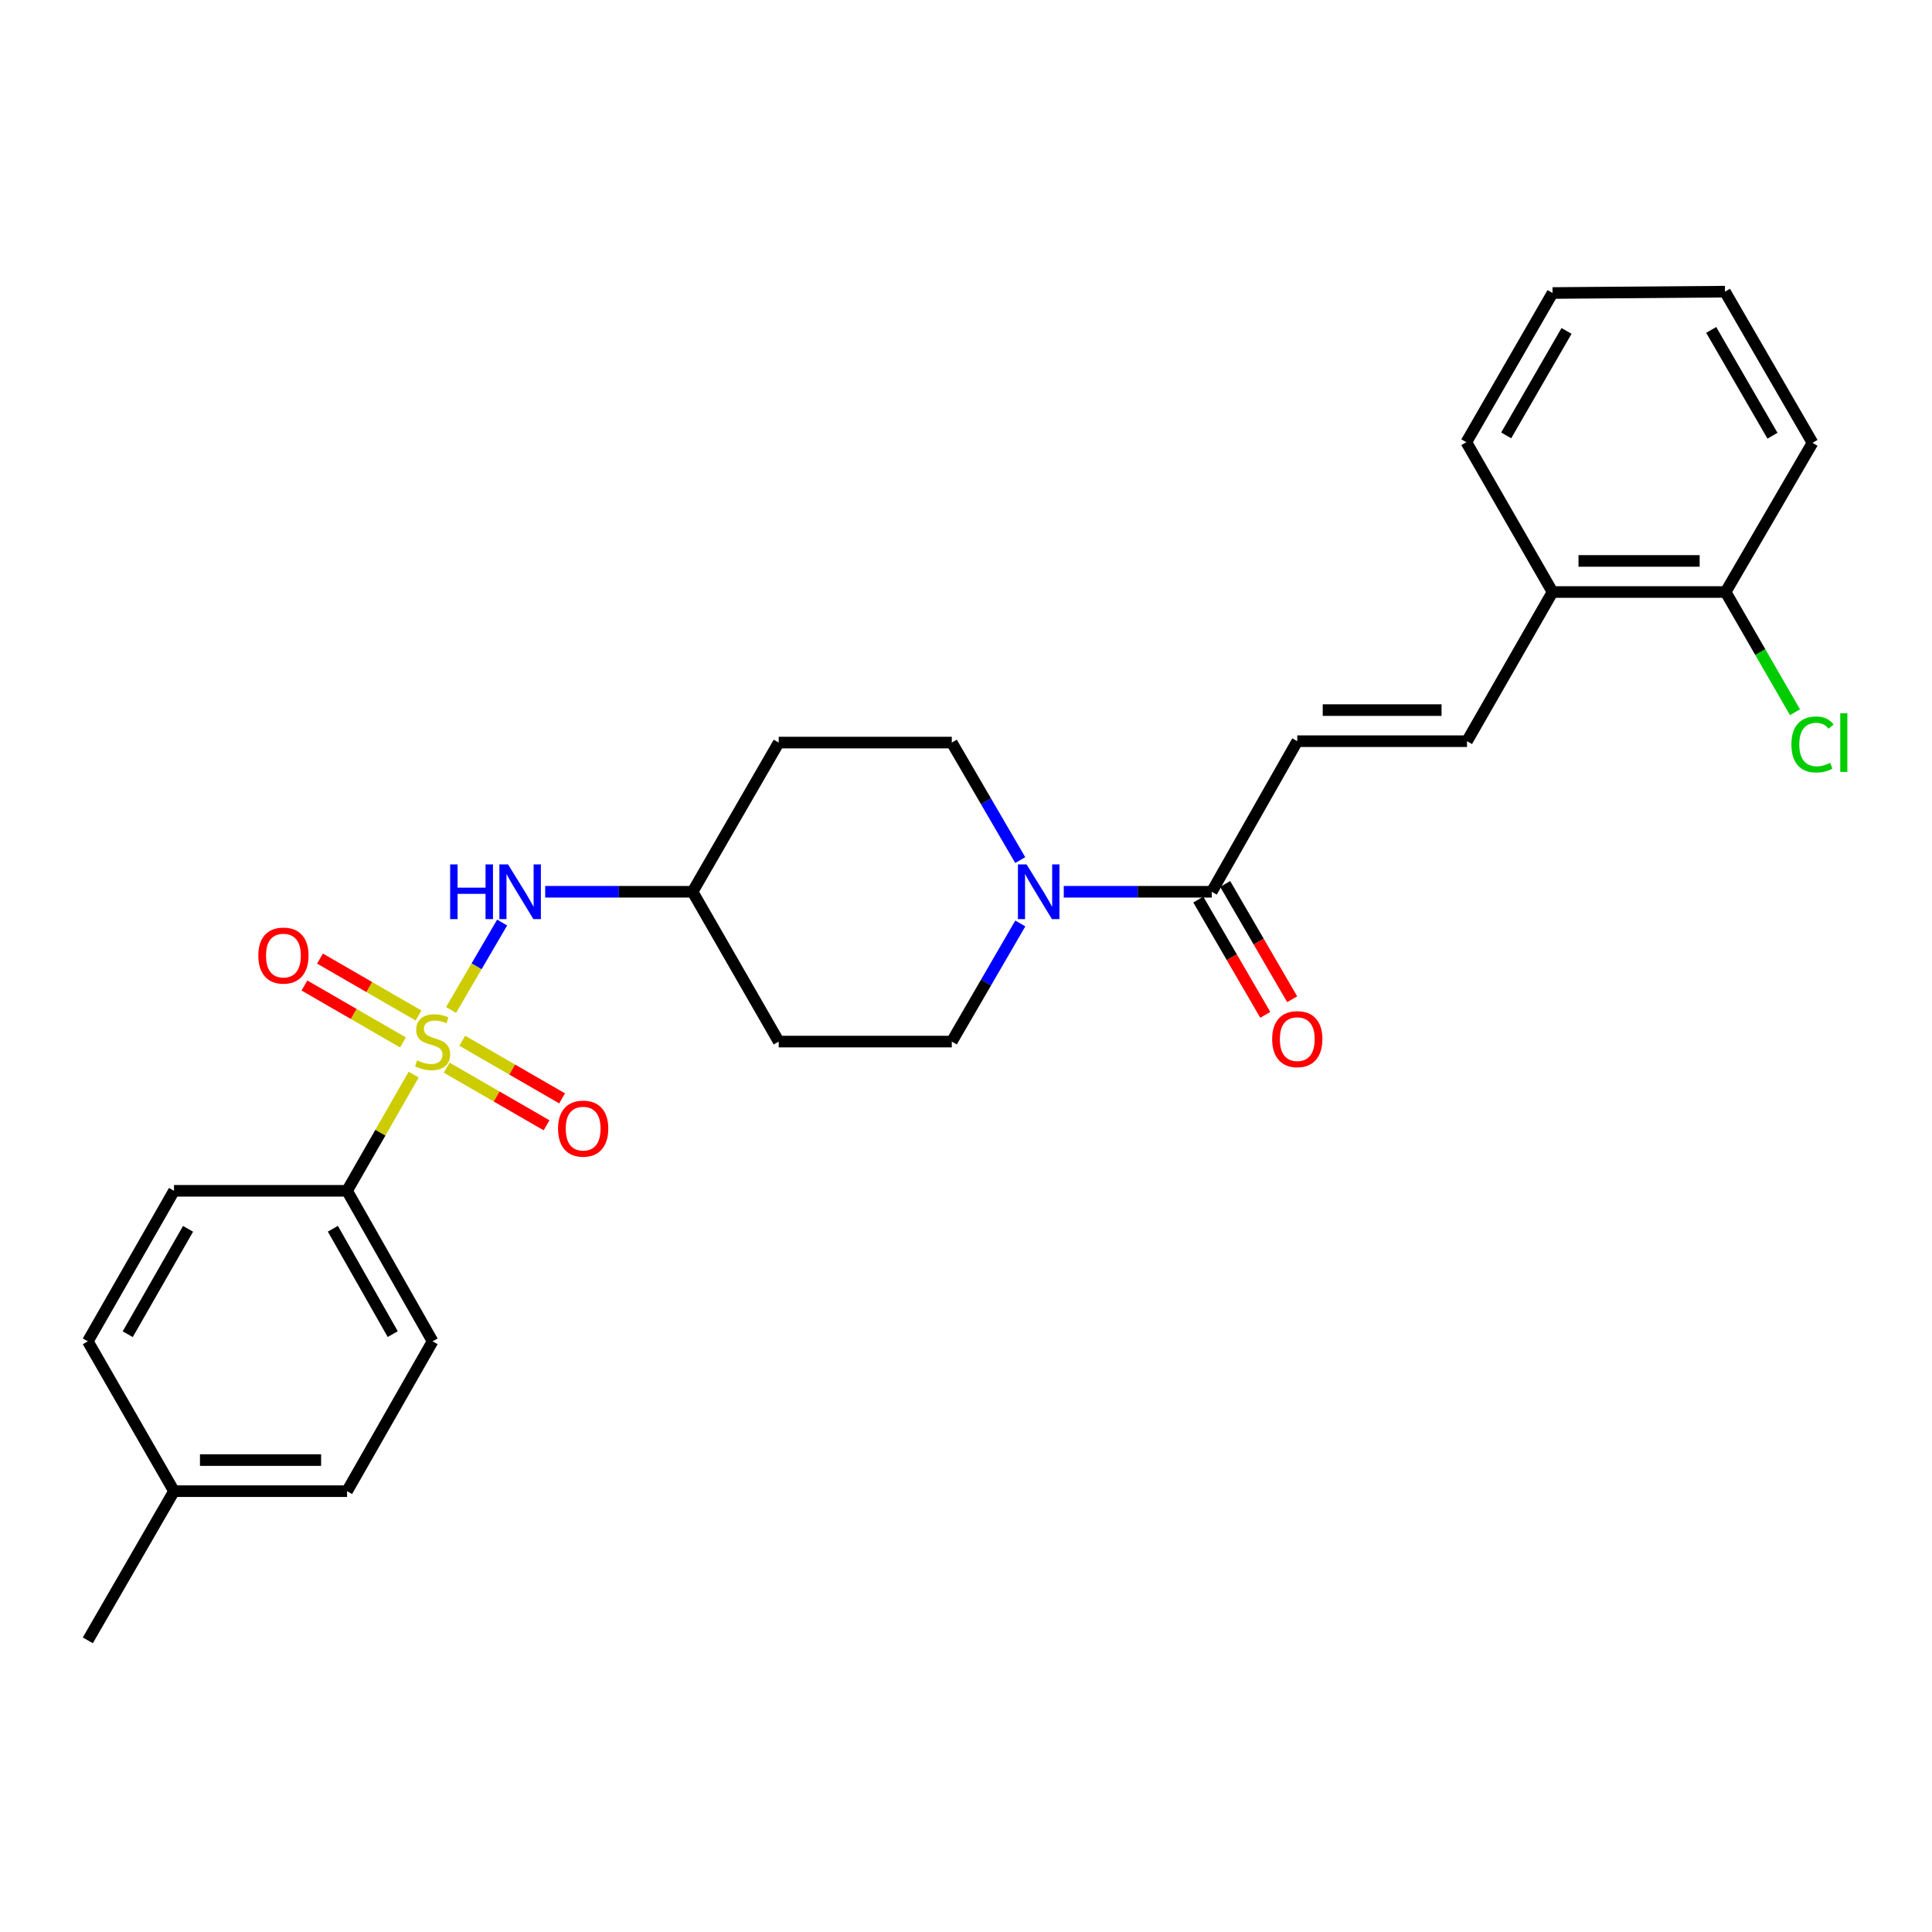 <?xml version='1.0' encoding='iso-8859-1'?>
<svg version='1.1' baseProfile='full'
              xmlns='http://www.w3.org/2000/svg'
                      xmlns:rdkit='http://www.rdkit.org/xml'
                      xmlns:xlink='http://www.w3.org/1999/xlink'
                  xml:space='preserve'
width='1000px' height='1000px' viewBox='0 0 1000 1000'>
<!-- END OF HEADER -->
<rect style='opacity:1.0;fill:#FFFFFF;stroke:none' width='1000' height='1000' x='0' y='0'> </rect>
<path class='bond-2' d='M 233.473,522.755 L 246.692,500.132' style='fill:none;fill-rule:evenodd;stroke:#CCCC00;stroke-width:6px;stroke-linecap:butt;stroke-linejoin:miter;stroke-opacity:1' />
<path class='bond-2' d='M 246.692,500.132 L 259.91,477.508' style='fill:none;fill-rule:evenodd;stroke:#0000FF;stroke-width:6px;stroke-linecap:butt;stroke-linejoin:miter;stroke-opacity:1' />
<path class='bond-4' d='M 214.107,556.226 L 196.874,586.294' style='fill:none;fill-rule:evenodd;stroke:#CCCC00;stroke-width:6px;stroke-linecap:butt;stroke-linejoin:miter;stroke-opacity:1' />
<path class='bond-4' d='M 196.874,586.294 L 179.641,616.361' style='fill:none;fill-rule:evenodd;stroke:#000000;stroke-width:6px;stroke-linecap:butt;stroke-linejoin:miter;stroke-opacity:1' />
<path class='bond-6' d='M 231.219,552.628 L 257.057,567.541' style='fill:none;fill-rule:evenodd;stroke:#CCCC00;stroke-width:6px;stroke-linecap:butt;stroke-linejoin:miter;stroke-opacity:1' />
<path class='bond-6' d='M 257.057,567.541 L 282.896,582.453' style='fill:none;fill-rule:evenodd;stroke:#FF0000;stroke-width:6px;stroke-linecap:butt;stroke-linejoin:miter;stroke-opacity:1' />
<path class='bond-6' d='M 239.263,538.691 L 265.101,553.604' style='fill:none;fill-rule:evenodd;stroke:#CCCC00;stroke-width:6px;stroke-linecap:butt;stroke-linejoin:miter;stroke-opacity:1' />
<path class='bond-6' d='M 265.101,553.604 L 290.94,568.516' style='fill:none;fill-rule:evenodd;stroke:#FF0000;stroke-width:6px;stroke-linecap:butt;stroke-linejoin:miter;stroke-opacity:1' />
<path class='bond-7' d='M 216.627,525.621 L 191.126,510.891' style='fill:none;fill-rule:evenodd;stroke:#CCCC00;stroke-width:6px;stroke-linecap:butt;stroke-linejoin:miter;stroke-opacity:1' />
<path class='bond-7' d='M 191.126,510.891 L 165.625,496.161' style='fill:none;fill-rule:evenodd;stroke:#FF0000;stroke-width:6px;stroke-linecap:butt;stroke-linejoin:miter;stroke-opacity:1' />
<path class='bond-7' d='M 208.578,539.555 L 183.077,524.825' style='fill:none;fill-rule:evenodd;stroke:#CCCC00;stroke-width:6px;stroke-linecap:butt;stroke-linejoin:miter;stroke-opacity:1' />
<path class='bond-7' d='M 183.077,524.825 L 157.577,510.095' style='fill:none;fill-rule:evenodd;stroke:#FF0000;stroke-width:6px;stroke-linecap:butt;stroke-linejoin:miter;stroke-opacity:1' />
<path class='bond-0' d='M 528.071,445.182 L 510.357,414.768' style='fill:none;fill-rule:evenodd;stroke:#0000FF;stroke-width:6px;stroke-linecap:butt;stroke-linejoin:miter;stroke-opacity:1' />
<path class='bond-0' d='M 510.357,414.768 L 492.643,384.354' style='fill:none;fill-rule:evenodd;stroke:#000000;stroke-width:6px;stroke-linecap:butt;stroke-linejoin:miter;stroke-opacity:1' />
<path class='bond-1' d='M 550.599,461.577 L 588.898,461.577' style='fill:none;fill-rule:evenodd;stroke:#0000FF;stroke-width:6px;stroke-linecap:butt;stroke-linejoin:miter;stroke-opacity:1' />
<path class='bond-1' d='M 588.898,461.577 L 627.196,461.577' style='fill:none;fill-rule:evenodd;stroke:#000000;stroke-width:6px;stroke-linecap:butt;stroke-linejoin:miter;stroke-opacity:1' />
<path class='bond-28' d='M 528.106,477.978 L 510.375,508.549' style='fill:none;fill-rule:evenodd;stroke:#0000FF;stroke-width:6px;stroke-linecap:butt;stroke-linejoin:miter;stroke-opacity:1' />
<path class='bond-28' d='M 510.375,508.549 L 492.643,539.121' style='fill:none;fill-rule:evenodd;stroke:#000000;stroke-width:6px;stroke-linecap:butt;stroke-linejoin:miter;stroke-opacity:1' />
<path class='bond-3' d='M 627.196,461.577 L 671.466,383.639' style='fill:none;fill-rule:evenodd;stroke:#000000;stroke-width:6px;stroke-linecap:butt;stroke-linejoin:miter;stroke-opacity:1' />
<path class='bond-11' d='M 620.24,465.619 L 637.575,495.454' style='fill:none;fill-rule:evenodd;stroke:#000000;stroke-width:6px;stroke-linecap:butt;stroke-linejoin:miter;stroke-opacity:1' />
<path class='bond-11' d='M 637.575,495.454 L 654.909,525.29' style='fill:none;fill-rule:evenodd;stroke:#FF0000;stroke-width:6px;stroke-linecap:butt;stroke-linejoin:miter;stroke-opacity:1' />
<path class='bond-11' d='M 634.153,457.535 L 651.488,487.37' style='fill:none;fill-rule:evenodd;stroke:#000000;stroke-width:6px;stroke-linecap:butt;stroke-linejoin:miter;stroke-opacity:1' />
<path class='bond-11' d='M 651.488,487.37 L 668.823,517.206' style='fill:none;fill-rule:evenodd;stroke:#FF0000;stroke-width:6px;stroke-linecap:butt;stroke-linejoin:miter;stroke-opacity:1' />
<path class='bond-13' d='M 282.19,461.577 L 320.332,461.577' style='fill:none;fill-rule:evenodd;stroke:#0000FF;stroke-width:6px;stroke-linecap:butt;stroke-linejoin:miter;stroke-opacity:1' />
<path class='bond-13' d='M 320.332,461.577 L 358.474,461.577' style='fill:none;fill-rule:evenodd;stroke:#000000;stroke-width:6px;stroke-linecap:butt;stroke-linejoin:miter;stroke-opacity:1' />
<path class='bond-5' d='M 671.466,383.639 L 759.318,383.639' style='fill:none;fill-rule:evenodd;stroke:#000000;stroke-width:6px;stroke-linecap:butt;stroke-linejoin:miter;stroke-opacity:1' />
<path class='bond-5' d='M 684.644,367.547 L 746.14,367.547' style='fill:none;fill-rule:evenodd;stroke:#000000;stroke-width:6px;stroke-linecap:butt;stroke-linejoin:miter;stroke-opacity:1' />
<path class='bond-16' d='M 179.641,616.361 L 223.912,694.272' style='fill:none;fill-rule:evenodd;stroke:#000000;stroke-width:6px;stroke-linecap:butt;stroke-linejoin:miter;stroke-opacity:1' />
<path class='bond-16' d='M 172.291,635.997 L 203.28,690.535' style='fill:none;fill-rule:evenodd;stroke:#000000;stroke-width:6px;stroke-linecap:butt;stroke-linejoin:miter;stroke-opacity:1' />
<path class='bond-17' d='M 179.641,616.361 L 90.064,616.361' style='fill:none;fill-rule:evenodd;stroke:#000000;stroke-width:6px;stroke-linecap:butt;stroke-linejoin:miter;stroke-opacity:1' />
<path class='bond-10' d='M 759.318,383.639 L 803.588,306.426' style='fill:none;fill-rule:evenodd;stroke:#000000;stroke-width:6px;stroke-linecap:butt;stroke-linejoin:miter;stroke-opacity:1' />
<path class='bond-8' d='M 492.643,539.121 L 403.066,539.121' style='fill:none;fill-rule:evenodd;stroke:#000000;stroke-width:6px;stroke-linecap:butt;stroke-linejoin:miter;stroke-opacity:1' />
<path class='bond-9' d='M 492.643,384.354 L 403.066,384.354' style='fill:none;fill-rule:evenodd;stroke:#000000;stroke-width:6px;stroke-linecap:butt;stroke-linejoin:miter;stroke-opacity:1' />
<path class='bond-12' d='M 803.588,306.426 L 893.174,306.426' style='fill:none;fill-rule:evenodd;stroke:#000000;stroke-width:6px;stroke-linecap:butt;stroke-linejoin:miter;stroke-opacity:1' />
<path class='bond-12' d='M 817.026,290.334 L 879.736,290.334' style='fill:none;fill-rule:evenodd;stroke:#000000;stroke-width:6px;stroke-linecap:butt;stroke-linejoin:miter;stroke-opacity:1' />
<path class='bond-22' d='M 803.588,306.426 L 758.979,228.891' style='fill:none;fill-rule:evenodd;stroke:#000000;stroke-width:6px;stroke-linecap:butt;stroke-linejoin:miter;stroke-opacity:1' />
<path class='bond-18' d='M 893.174,306.426 L 911.129,337.535' style='fill:none;fill-rule:evenodd;stroke:#000000;stroke-width:6px;stroke-linecap:butt;stroke-linejoin:miter;stroke-opacity:1' />
<path class='bond-18' d='M 911.129,337.535 L 929.084,368.645' style='fill:none;fill-rule:evenodd;stroke:#00CC00;stroke-width:6px;stroke-linecap:butt;stroke-linejoin:miter;stroke-opacity:1' />
<path class='bond-23' d='M 893.174,306.426 L 938.151,229.203' style='fill:none;fill-rule:evenodd;stroke:#000000;stroke-width:6px;stroke-linecap:butt;stroke-linejoin:miter;stroke-opacity:1' />
<path class='bond-14' d='M 358.474,461.577 L 403.066,539.121' style='fill:none;fill-rule:evenodd;stroke:#000000;stroke-width:6px;stroke-linecap:butt;stroke-linejoin:miter;stroke-opacity:1' />
<path class='bond-15' d='M 358.474,461.577 L 403.066,384.354' style='fill:none;fill-rule:evenodd;stroke:#000000;stroke-width:6px;stroke-linecap:butt;stroke-linejoin:miter;stroke-opacity:1' />
<path class='bond-20' d='M 223.912,694.272 L 179.641,771.825' style='fill:none;fill-rule:evenodd;stroke:#000000;stroke-width:6px;stroke-linecap:butt;stroke-linejoin:miter;stroke-opacity:1' />
<path class='bond-19' d='M 90.064,616.361 L 45.455,694.272' style='fill:none;fill-rule:evenodd;stroke:#000000;stroke-width:6px;stroke-linecap:butt;stroke-linejoin:miter;stroke-opacity:1' />
<path class='bond-19' d='M 97.338,636.043 L 66.111,690.581' style='fill:none;fill-rule:evenodd;stroke:#000000;stroke-width:6px;stroke-linecap:butt;stroke-linejoin:miter;stroke-opacity:1' />
<path class='bond-21' d='M 45.455,694.272 L 90.064,771.825' style='fill:none;fill-rule:evenodd;stroke:#000000;stroke-width:6px;stroke-linecap:butt;stroke-linejoin:miter;stroke-opacity:1' />
<path class='bond-27' d='M 179.641,771.825 L 90.064,771.825' style='fill:none;fill-rule:evenodd;stroke:#000000;stroke-width:6px;stroke-linecap:butt;stroke-linejoin:miter;stroke-opacity:1' />
<path class='bond-27' d='M 166.205,755.733 L 103.501,755.733' style='fill:none;fill-rule:evenodd;stroke:#000000;stroke-width:6px;stroke-linecap:butt;stroke-linejoin:miter;stroke-opacity:1' />
<path class='bond-24' d='M 90.064,771.825 L 45.455,849.038' style='fill:none;fill-rule:evenodd;stroke:#000000;stroke-width:6px;stroke-linecap:butt;stroke-linejoin:miter;stroke-opacity:1' />
<path class='bond-25' d='M 758.979,228.891 L 803.588,151.659' style='fill:none;fill-rule:evenodd;stroke:#000000;stroke-width:6px;stroke-linecap:butt;stroke-linejoin:miter;stroke-opacity:1' />
<path class='bond-25' d='M 779.604,225.354 L 810.831,171.293' style='fill:none;fill-rule:evenodd;stroke:#000000;stroke-width:6px;stroke-linecap:butt;stroke-linejoin:miter;stroke-opacity:1' />
<path class='bond-29' d='M 938.151,229.203 L 892.844,150.962' style='fill:none;fill-rule:evenodd;stroke:#000000;stroke-width:6px;stroke-linecap:butt;stroke-linejoin:miter;stroke-opacity:1' />
<path class='bond-29' d='M 917.429,225.531 L 885.714,170.762' style='fill:none;fill-rule:evenodd;stroke:#000000;stroke-width:6px;stroke-linecap:butt;stroke-linejoin:miter;stroke-opacity:1' />
<path class='bond-26' d='M 803.588,151.659 L 892.844,150.962' style='fill:none;fill-rule:evenodd;stroke:#000000;stroke-width:6px;stroke-linecap:butt;stroke-linejoin:miter;stroke-opacity:1' />
<path  class='atom-0' d='M 215.912 548.841
Q 216.232 548.961, 217.552 549.521
Q 218.872 550.081, 220.312 550.441
Q 221.792 550.761, 223.232 550.761
Q 225.912 550.761, 227.472 549.481
Q 229.032 548.161, 229.032 545.881
Q 229.032 544.321, 228.232 543.361
Q 227.472 542.401, 226.272 541.881
Q 225.072 541.361, 223.072 540.761
Q 220.552 540.001, 219.032 539.281
Q 217.552 538.561, 216.472 537.041
Q 215.432 535.521, 215.432 532.961
Q 215.432 529.401, 217.832 527.201
Q 220.272 525.001, 225.072 525.001
Q 228.352 525.001, 232.072 526.561
L 231.152 529.641
Q 227.752 528.241, 225.192 528.241
Q 222.432 528.241, 220.912 529.401
Q 219.392 530.521, 219.432 532.481
Q 219.432 534.001, 220.192 534.921
Q 220.992 535.841, 222.112 536.361
Q 223.272 536.881, 225.192 537.481
Q 227.752 538.281, 229.272 539.081
Q 230.792 539.881, 231.872 541.521
Q 232.992 543.121, 232.992 545.881
Q 232.992 549.801, 230.352 551.921
Q 227.752 554.001, 223.392 554.001
Q 220.872 554.001, 218.952 553.441
Q 217.072 552.921, 214.832 552.001
L 215.912 548.841
' fill='#CCCC00'/>
<path  class='atom-1' d='M 531.359 447.417
L 540.639 462.417
Q 541.559 463.897, 543.039 466.577
Q 544.519 469.257, 544.599 469.417
L 544.599 447.417
L 548.359 447.417
L 548.359 475.737
L 544.479 475.737
L 534.519 459.337
Q 533.359 457.417, 532.119 455.217
Q 530.919 453.017, 530.559 452.337
L 530.559 475.737
L 526.879 475.737
L 526.879 447.417
L 531.359 447.417
' fill='#0000FF'/>
<path  class='atom-3' d='M 232.999 447.417
L 236.839 447.417
L 236.839 459.457
L 251.319 459.457
L 251.319 447.417
L 255.159 447.417
L 255.159 475.737
L 251.319 475.737
L 251.319 462.657
L 236.839 462.657
L 236.839 475.737
L 232.999 475.737
L 232.999 447.417
' fill='#0000FF'/>
<path  class='atom-3' d='M 262.959 447.417
L 272.239 462.417
Q 273.159 463.897, 274.639 466.577
Q 276.119 469.257, 276.199 469.417
L 276.199 447.417
L 279.959 447.417
L 279.959 475.737
L 276.079 475.737
L 266.119 459.337
Q 264.959 457.417, 263.719 455.217
Q 262.519 453.017, 262.159 452.337
L 262.159 475.737
L 258.479 475.737
L 258.479 447.417
L 262.959 447.417
' fill='#0000FF'/>
<path  class='atom-7' d='M 288.84 584.177
Q 288.84 577.377, 292.2 573.577
Q 295.56 569.777, 301.84 569.777
Q 308.12 569.777, 311.48 573.577
Q 314.84 577.377, 314.84 584.177
Q 314.84 591.057, 311.44 594.977
Q 308.04 598.857, 301.84 598.857
Q 295.6 598.857, 292.2 594.977
Q 288.84 591.097, 288.84 584.177
M 301.84 595.657
Q 306.16 595.657, 308.48 592.777
Q 310.84 589.857, 310.84 584.177
Q 310.84 578.617, 308.48 575.817
Q 306.16 572.977, 301.84 572.977
Q 297.52 572.977, 295.16 575.777
Q 292.84 578.577, 292.84 584.177
Q 292.84 589.897, 295.16 592.777
Q 297.52 595.657, 301.84 595.657
' fill='#FF0000'/>
<path  class='atom-8' d='M 133.698 494.6
Q 133.698 487.8, 137.058 484
Q 140.418 480.2, 146.698 480.2
Q 152.978 480.2, 156.338 484
Q 159.698 487.8, 159.698 494.6
Q 159.698 501.48, 156.298 505.4
Q 152.898 509.28, 146.698 509.28
Q 140.458 509.28, 137.058 505.4
Q 133.698 501.52, 133.698 494.6
M 146.698 506.08
Q 151.018 506.08, 153.338 503.2
Q 155.698 500.28, 155.698 494.6
Q 155.698 489.04, 153.338 486.24
Q 151.018 483.4, 146.698 483.4
Q 142.378 483.4, 140.018 486.2
Q 137.698 489, 137.698 494.6
Q 137.698 500.32, 140.018 503.2
Q 142.378 506.08, 146.698 506.08
' fill='#FF0000'/>
<path  class='atom-12' d='M 658.466 537.851
Q 658.466 531.051, 661.826 527.251
Q 665.186 523.451, 671.466 523.451
Q 677.746 523.451, 681.106 527.251
Q 684.466 531.051, 684.466 537.851
Q 684.466 544.731, 681.066 548.651
Q 677.666 552.531, 671.466 552.531
Q 665.226 552.531, 661.826 548.651
Q 658.466 544.771, 658.466 537.851
M 671.466 549.331
Q 675.786 549.331, 678.106 546.451
Q 680.466 543.531, 680.466 537.851
Q 680.466 532.291, 678.106 529.491
Q 675.786 526.651, 671.466 526.651
Q 667.146 526.651, 664.786 529.451
Q 662.466 532.251, 662.466 537.851
Q 662.466 543.571, 664.786 546.451
Q 667.146 549.331, 671.466 549.331
' fill='#FF0000'/>
<path  class='atom-19' d='M 927.231 385.334
Q 927.231 378.294, 930.511 374.614
Q 933.831 370.894, 940.111 370.894
Q 945.951 370.894, 949.071 375.014
L 946.431 377.174
Q 944.151 374.174, 940.111 374.174
Q 935.831 374.174, 933.551 377.054
Q 931.311 379.894, 931.311 385.334
Q 931.311 390.934, 933.631 393.814
Q 935.991 396.694, 940.551 396.694
Q 943.671 396.694, 947.311 394.814
L 948.431 397.814
Q 946.951 398.774, 944.711 399.334
Q 942.471 399.894, 939.991 399.894
Q 933.831 399.894, 930.511 396.134
Q 927.231 392.374, 927.231 385.334
' fill='#00CC00'/>
<path  class='atom-19' d='M 952.511 369.174
L 956.191 369.174
L 956.191 399.534
L 952.511 399.534
L 952.511 369.174
' fill='#00CC00'/>
</svg>
